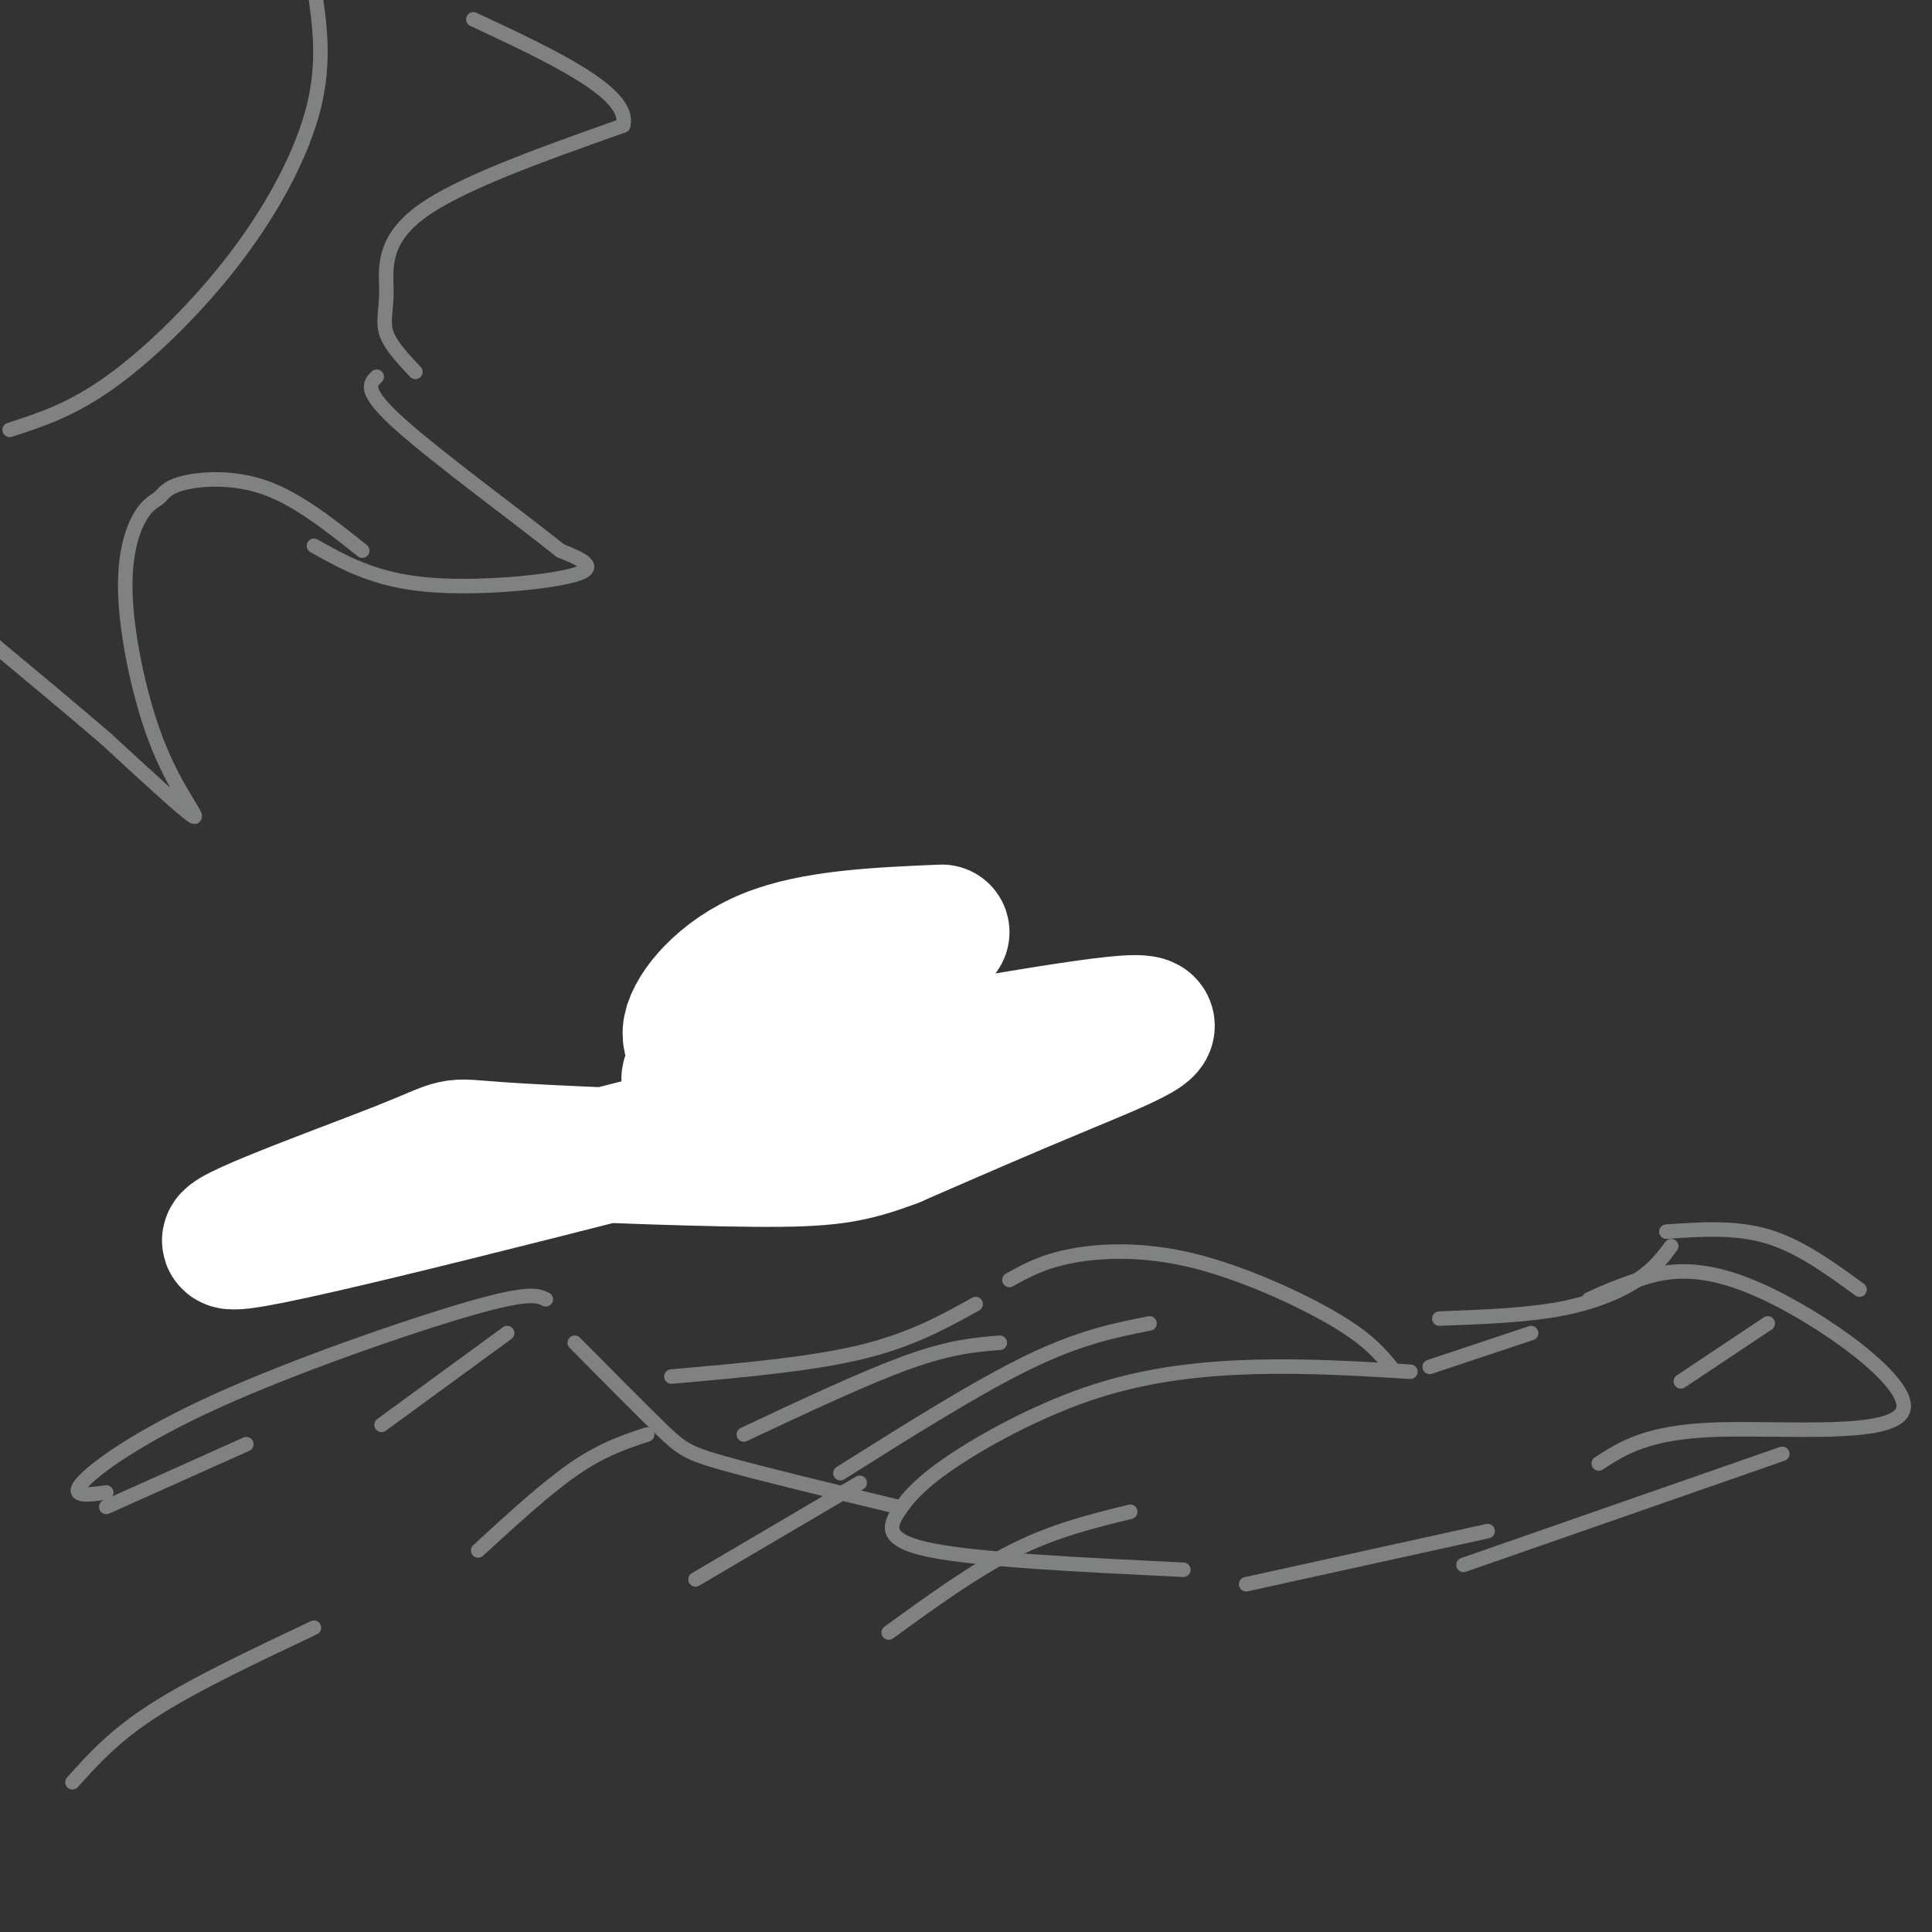 <svg viewBox='0 0 400 400' version='1.1' xmlns='http://www.w3.org/2000/svg' xmlns:xlink='http://www.w3.org/1999/xlink'><rect x="0" y="0" width="400" height="400" fill="#333333" stroke="none"/><g fill='none' stroke='#808282' stroke-width='3' stroke-linecap='round' stroke-linejoin='round'><path d='M22,309c-3.827,0.524 -7.655,1.048 -5,-2c2.655,-3.048 11.792,-9.667 28,-17c16.208,-7.333 39.488,-15.381 52,-19c12.512,-3.619 14.256,-2.810 16,-2'/><path d='M119,278c6.956,7.022 13.911,14.044 18,18c4.089,3.956 5.311,4.844 13,7c7.689,2.156 21.844,5.578 36,9'/><path d='M139,285c14.250,-1.250 28.500,-2.500 39,-5c10.500,-2.500 17.250,-6.250 24,-10'/><path d='M209,265c3.458,-1.929 6.917,-3.857 13,-5c6.083,-1.143 14.792,-1.500 25,1c10.208,2.500 21.917,7.857 29,12c7.083,4.143 9.542,7.071 12,10'/><path d='M298,273c8.933,-0.333 17.867,-0.667 25,-2c7.133,-1.333 12.467,-3.667 16,-6c3.533,-2.333 5.267,-4.667 7,-7'/><path d='M345,255c7.167,-0.500 14.333,-1.000 21,1c6.667,2.000 12.833,6.500 19,11'/><path d='M292,284c-10.577,-0.638 -21.155,-1.276 -32,-1c-10.845,0.276 -21.959,1.466 -33,5c-11.041,3.534 -22.011,9.411 -29,14c-6.989,4.589 -9.997,7.889 -12,11c-2.003,3.111 -3.001,6.032 7,8c10.001,1.968 31.000,2.984 52,4'/><path d='M258,328c0.000,0.000 50.000,-11.000 50,-11'/><path d='M329,269c2.577,-1.180 5.155,-2.360 10,-4c4.845,-1.640 11.959,-3.738 25,2c13.041,5.738 32.011,19.314 30,25c-2.011,5.686 -25.003,3.482 -39,4c-13.997,0.518 -18.998,3.759 -24,7'/><path d='M2,89c6.411,-2.060 12.821,-4.119 21,-10c8.179,-5.881 18.125,-15.583 26,-26c7.875,-10.417 13.679,-21.548 16,-31c2.321,-9.452 1.161,-17.226 0,-25'/><path d='M75,114c-6.656,-5.301 -13.312,-10.602 -20,-13c-6.688,-2.398 -13.408,-1.892 -17,-1c-3.592,0.892 -4.055,2.172 -5,3c-0.945,0.828 -2.372,1.205 -4,4c-1.628,2.795 -3.457,8.007 -3,17c0.457,8.993 3.200,21.767 7,31c3.800,9.233 8.657,14.924 7,14c-1.657,-0.924 -9.829,-8.462 -18,-16'/><path d='M22,153c-7.167,-6.167 -16.083,-13.583 -25,-21'/><path d='M65,113c6.200,3.489 12.400,6.978 23,8c10.600,1.022 25.600,-0.422 31,-2c5.400,-1.578 1.200,-3.289 -3,-5'/><path d='M116,114c-7.578,-6.111 -25.022,-18.889 -33,-26c-7.978,-7.111 -6.489,-8.556 -5,-10'/><path d='M86,77c-2.577,-2.732 -5.155,-5.464 -6,-8c-0.845,-2.536 0.042,-4.875 0,-9c-0.042,-4.125 -1.012,-10.036 7,-16c8.012,-5.964 25.006,-11.982 42,-18'/><path d='M129,26c1.833,-6.667 -14.583,-14.333 -31,-22'/><path d='M59,256c0.756,-1.422 1.511,-2.844 3,-4c1.489,-1.156 3.711,-2.044 10,-1c6.289,1.044 16.644,4.022 27,7'/><path d='M141,232c-0.718,-1.809 -1.435,-3.617 4,-1c5.435,2.617 17.024,9.660 23,14c5.976,4.340 6.340,5.976 14,0c7.660,-5.976 22.617,-19.565 31,-25c8.383,-5.435 10.191,-2.718 12,0'/><path d='M150,190c6.333,2.750 12.667,5.500 21,7c8.333,1.500 18.667,1.750 29,2'/><path d='M105,276c0.000,0.000 -26.000,19.000 -26,19'/><path d='M134,297c-4.583,1.500 -9.167,3.000 -15,7c-5.833,4.000 -12.917,10.500 -20,17'/><path d='M178,307c0.000,0.000 -34.000,20.000 -34,20'/><path d='M234,313c-7.833,1.917 -15.667,3.833 -24,8c-8.333,4.167 -17.167,10.583 -26,17'/><path d='M51,299c0.000,0.000 -29.000,13.000 -29,13'/><path d='M207,278c-5.083,0.417 -10.167,0.833 -19,4c-8.833,3.167 -21.417,9.083 -34,15'/><path d='M238,274c-7.167,1.417 -14.333,2.833 -25,8c-10.667,5.167 -24.833,14.083 -39,23'/><path d='M317,276c0.000,0.000 -21.000,7.000 -21,7'/><path d='M366,274c0.000,0.000 -18.000,12.000 -18,12'/><path d='M369,301c0.000,0.000 -66.000,23.000 -66,23'/></g>
<g fill='none' stroke='#ffffff' stroke-width='28' stroke-linecap='round' stroke-linejoin='round'><path d='M195,193c-13.256,0.565 -26.513,1.130 -36,5c-9.487,3.870 -15.205,11.046 -16,15c-0.795,3.954 3.334,4.687 2,7c-1.334,2.313 -8.131,6.208 10,4c18.131,-2.208 61.189,-10.517 76,-12c14.811,-1.483 1.375,3.862 -11,9c-12.375,5.138 -23.687,10.069 -35,15'/><path d='M185,236c-8.849,3.324 -13.471,4.134 -29,4c-15.529,-0.134 -41.967,-1.211 -53,-2c-11.033,-0.789 -6.663,-1.289 -20,4c-13.337,5.289 -44.382,16.368 -33,15c11.382,-1.368 65.191,-15.184 119,-29'/><path d='M169,228c24.167,-5.167 25.083,-3.583 26,-2'/></g>
<g fill='none' stroke='#808282' stroke-width='3' stroke-linecap='round' stroke-linejoin='round'><path d='M15,369c4.333,-4.833 8.667,-9.667 17,-15c8.333,-5.333 20.667,-11.167 33,-17'/></g>
</svg>